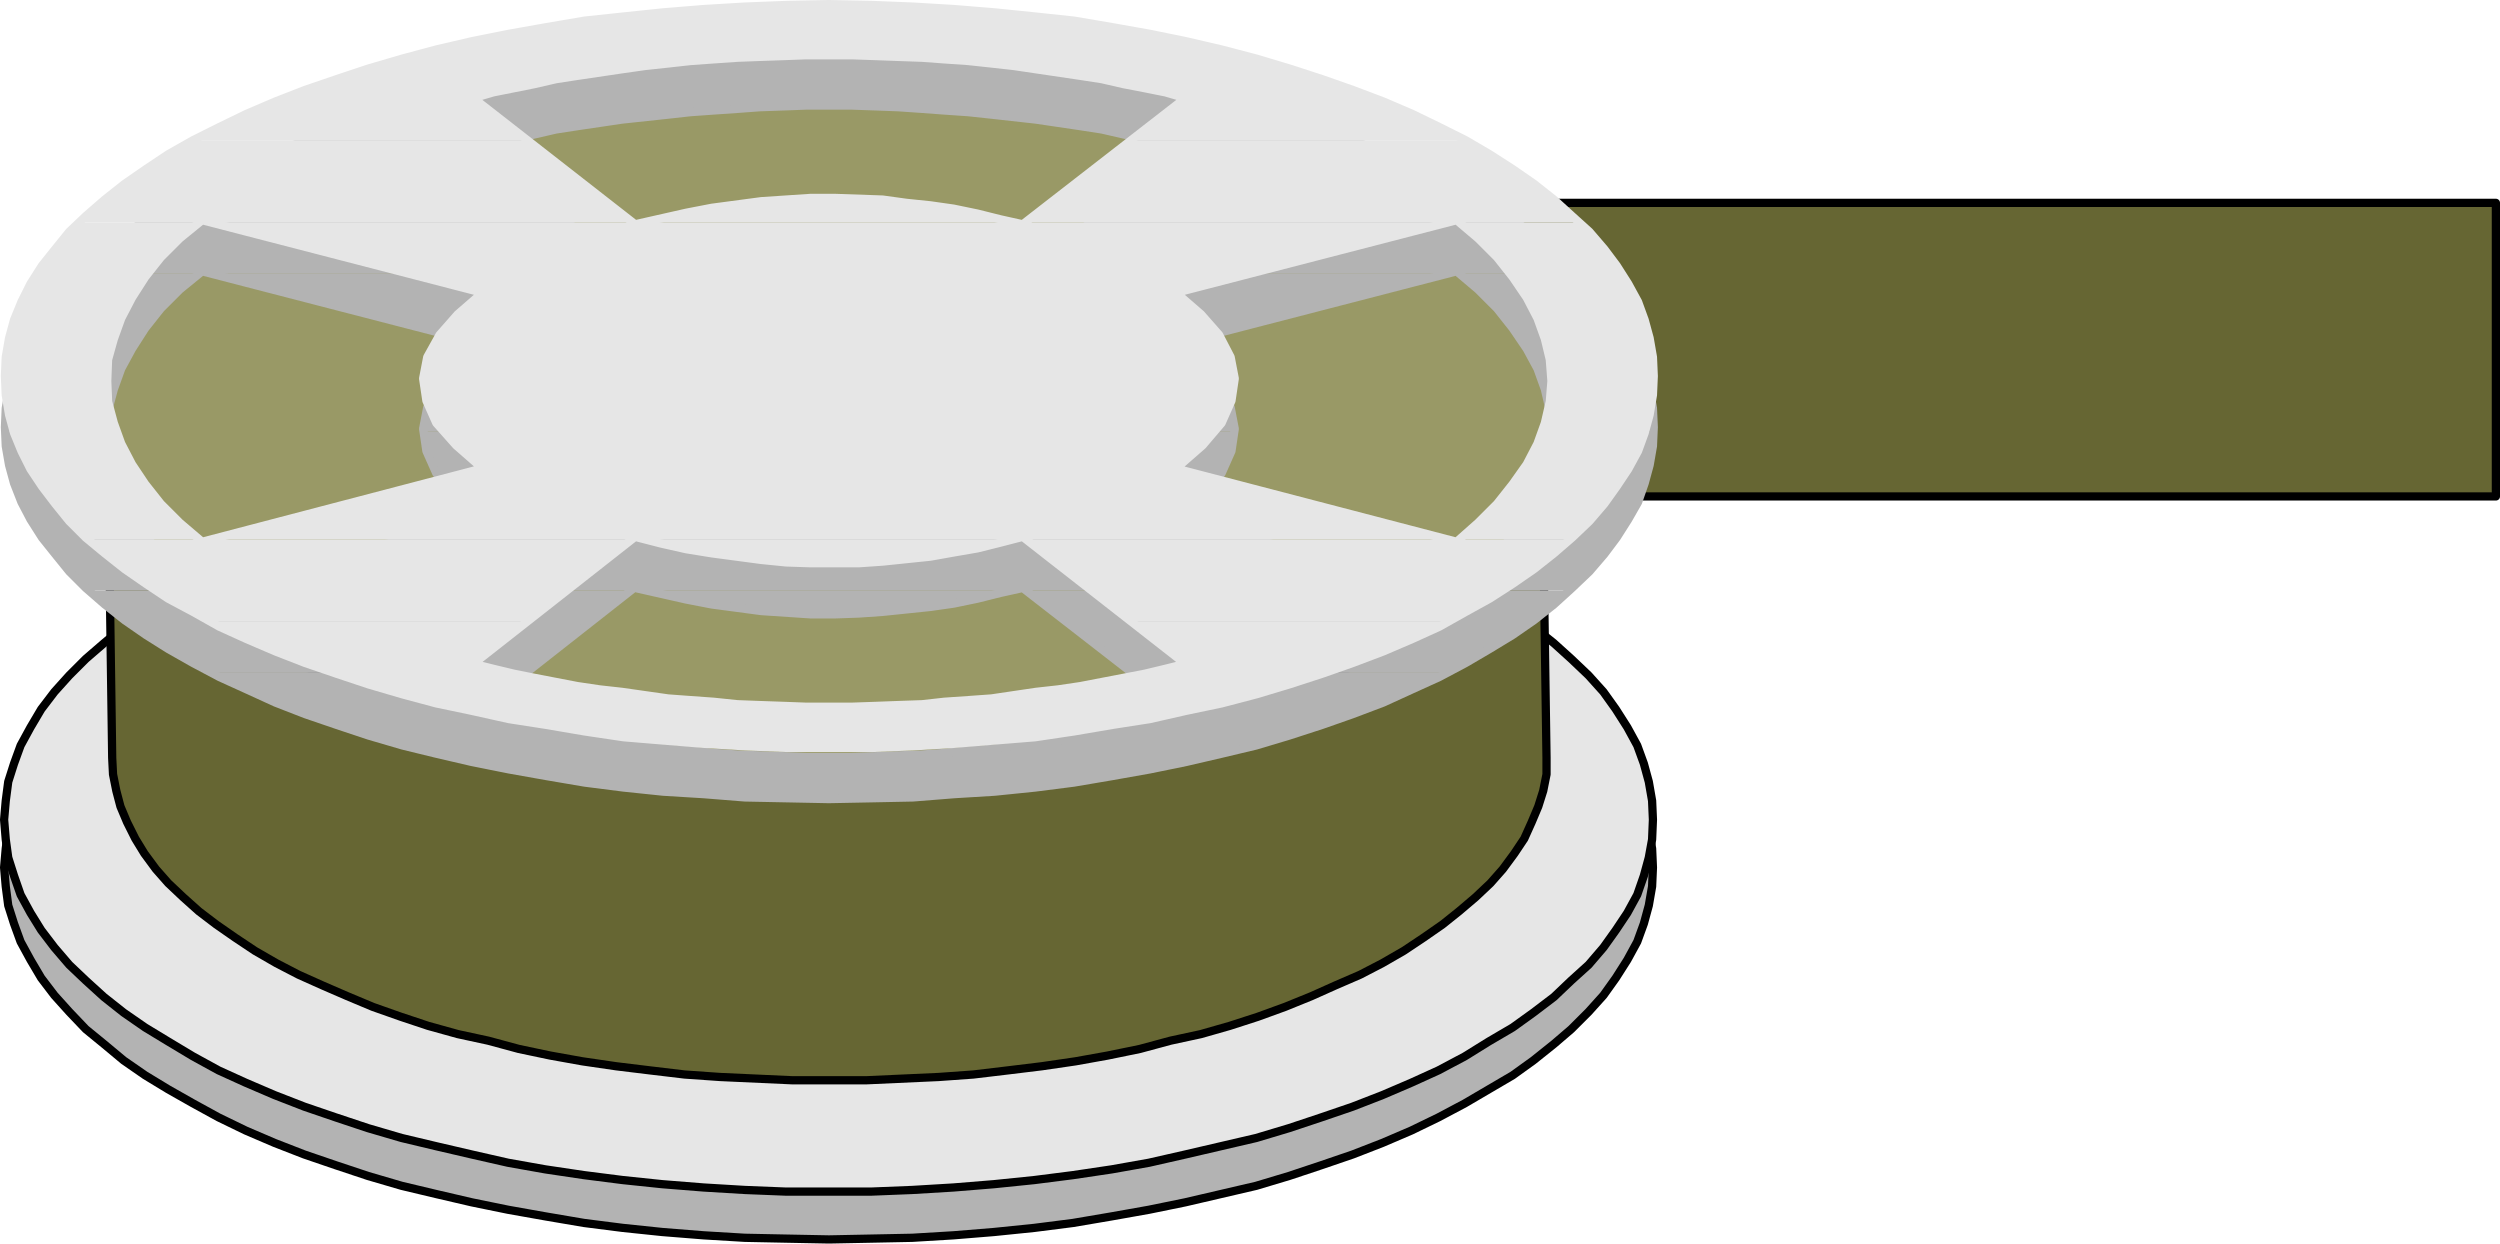 <?xml version="1.0" encoding="UTF-8" standalone="no"?>
<svg
   version="1.0"
   width="129.595mm"
   height="64.463mm"
   id="svg48"
   sodipodi:docname="Typewriter Cartridge.wmf"
   xmlns:inkscape="http://www.inkscape.org/namespaces/inkscape"
   xmlns:sodipodi="http://sodipodi.sourceforge.net/DTD/sodipodi-0.dtd"
   xmlns="http://www.w3.org/2000/svg"
   xmlns:svg="http://www.w3.org/2000/svg">
  <sodipodi:namedview
     id="namedview48"
     pagecolor="#ffffff"
     bordercolor="#000000"
     borderopacity="0.25"
     inkscape:showpageshadow="2"
     inkscape:pageopacity="0.0"
     inkscape:pagecheckerboard="0"
     inkscape:deskcolor="#d1d1d1"
     inkscape:document-units="mm" />
  <defs
     id="defs1">
    <pattern
       id="WMFhbasepattern"
       patternUnits="userSpaceOnUse"
       width="6"
       height="6"
       x="0"
       y="0" />
  </defs>
  <path
     style="fill:#666633;fill-opacity:1;fill-rule:evenodd;stroke:none"
     d="M 260.014,97.262 H 489.001 V 39.745 H 260.176 v 57.517 0 z"
     id="path1" />
  <path
     style="fill:none;stroke:#000000;stroke-width:1.616px;stroke-linecap:round;stroke-linejoin:round;stroke-miterlimit:4;stroke-dasharray:none;stroke-opacity:1"
     d="M 260.014,97.262 H 489.001 V 39.745 H 260.176 v 57.517 0"
     id="path2" />
  <path
     style="fill:#b3b3b3;fill-opacity:1;fill-rule:evenodd;stroke:none"
     d="m 162.246,97.101 8.403,0.162 8.08,0.162 8.08,0.485 7.918,0.646 7.918,0.808 7.595,0.969 7.595,1.293 7.272,1.131 7.11,1.616 6.949,1.616 6.949,1.616 6.464,1.939 6.302,2.1 6.141,2.1 5.818,2.262 5.656,2.423 5.333,2.423 5.171,2.908 4.686,2.747 4.686,2.747 4.04,2.908 4.04,3.07 3.394,3.231 3.394,3.07 2.909,3.554 2.424,3.231 2.262,3.393 1.939,3.554 1.293,3.554 0.97,3.716 0.646,3.716 0.162,3.716 -0.162,3.716 -0.646,3.716 -0.97,3.554 -1.293,3.554 -1.939,3.554 -2.262,3.554 -2.424,3.393 -2.909,3.231 -3.394,3.393 -3.394,2.908 -4.04,3.231 -4.04,2.908 -4.686,2.747 -4.686,2.747 -5.171,2.747 -5.333,2.585 -5.656,2.423 -5.818,2.262 -6.141,2.1 -6.302,2.1 -6.464,1.939 -6.949,1.616 -6.949,1.616 -7.11,1.454 -7.272,1.293 -7.595,1.293 -7.595,0.969 -7.918,0.808 -7.918,0.646 -8.08,0.485 -8.08,0.162 -8.242,0.162 -8.403,-0.162 -8.08,-0.162 -8.08,-0.485 -8.08,-0.646 -7.757,-0.808 -7.595,-0.969 -7.595,-1.293 -7.272,-1.293 -7.11,-1.454 -6.949,-1.616 -6.787,-1.616 -6.626,-1.939 -6.302,-2.1 -6.141,-2.1 -5.818,-2.262 -5.656,-2.423 -5.333,-2.585 -5.01,-2.747 -4.848,-2.747 -4.525,-2.747 -4.202,-2.908 -3.878,-3.231 -3.555,-2.908 -3.232,-3.393 -2.909,-3.231 -2.586,-3.393 -2.101,-3.554 -1.939,-3.554 -1.293,-3.554 -1.131,-3.554 -0.485,-3.716 -0.323,-3.716 0.323,-3.716 0.485,-3.716 1.131,-3.716 1.293,-3.554 1.939,-3.554 2.101,-3.393 2.586,-3.231 2.909,-3.554 3.232,-3.07 3.555,-3.231 3.878,-3.07 4.202,-2.908 4.525,-2.747 4.848,-2.747 5.01,-2.908 5.333,-2.423 5.656,-2.423 5.818,-2.262 6.141,-2.1 6.302,-2.1 6.626,-1.939 6.787,-1.616 6.949,-1.616 7.11,-1.616 7.272,-1.131 7.595,-1.293 7.595,-0.969 7.757,-0.808 8.08,-0.646 8.08,-0.485 8.08,-0.162 8.403,-0.162 v 0 z"
     id="path3" />
  <path
     style="fill:none;stroke:#000000;stroke-width:1.616px;stroke-linecap:round;stroke-linejoin:round;stroke-miterlimit:4;stroke-dasharray:none;stroke-opacity:1"
     d="m 162.246,97.101 8.403,0.162 8.08,0.162 8.08,0.485 7.918,0.646 7.918,0.808 7.595,0.969 7.595,1.293 7.272,1.131 7.11,1.616 6.949,1.616 6.949,1.616 6.464,1.939 6.302,2.1 6.141,2.1 5.818,2.262 5.656,2.423 5.333,2.423 5.171,2.908 4.686,2.747 4.686,2.747 4.04,2.908 4.04,3.07 3.394,3.231 3.394,3.07 2.909,3.554 2.424,3.231 2.262,3.393 1.939,3.554 1.293,3.554 0.97,3.716 0.646,3.716 0.162,3.716 -0.162,3.716 -0.646,3.716 -0.97,3.554 -1.293,3.554 -1.939,3.554 -2.262,3.554 -2.424,3.393 -2.909,3.231 -3.394,3.393 -3.394,2.908 -4.04,3.231 -4.04,2.908 -4.686,2.747 -4.686,2.747 -5.171,2.747 -5.333,2.585 -5.656,2.423 -5.818,2.262 -6.141,2.1 -6.302,2.1 -6.464,1.939 -6.949,1.616 -6.949,1.616 -7.11,1.454 -7.272,1.293 -7.595,1.293 -7.595,0.969 -7.918,0.808 -7.918,0.646 -8.08,0.485 -8.08,0.162 -8.242,0.162 -8.403,-0.162 -8.08,-0.162 -8.08,-0.485 -8.08,-0.646 -7.757,-0.808 -7.595,-0.969 -7.595,-1.293 -7.272,-1.293 -7.11,-1.454 -6.949,-1.616 -6.787,-1.616 -6.626,-1.939 -6.302,-2.1 -6.141,-2.1 -5.818,-2.262 -5.656,-2.423 -5.333,-2.585 -5.01,-2.747 -4.848,-2.747 -4.525,-2.747 -4.202,-2.908 -3.878,-3.231 -3.555,-2.908 -3.232,-3.393 -2.909,-3.231 -2.586,-3.393 -2.101,-3.554 -1.939,-3.554 -1.293,-3.554 -1.131,-3.554 -0.485,-3.716 -0.323,-3.716 0.323,-3.716 0.485,-3.716 1.131,-3.716 1.293,-3.554 1.939,-3.554 2.101,-3.393 2.586,-3.231 2.909,-3.554 3.232,-3.07 3.555,-3.231 3.878,-3.07 4.202,-2.908 4.525,-2.747 4.848,-2.747 5.01,-2.908 5.333,-2.423 5.656,-2.423 5.818,-2.262 6.141,-2.1 6.302,-2.1 6.626,-1.939 6.787,-1.616 6.949,-1.616 7.11,-1.616 7.272,-1.131 7.595,-1.293 7.595,-0.969 7.757,-0.808 8.08,-0.646 8.08,-0.485 8.08,-0.162 8.403,-0.162 v 0"
     id="path4" />
  <path
     style="fill:#e6e6e6;fill-opacity:1;fill-rule:evenodd;stroke:none"
     d="m 162.246,87.73 8.403,0.162 8.08,0.162 8.08,0.485 7.918,0.646 7.918,0.808 7.595,0.969 7.595,1.293 7.272,1.293 7.11,1.454 6.949,1.616 6.949,1.777 6.464,1.939 6.302,1.939 6.141,2.1 5.818,2.262 5.656,2.423 5.333,2.585 5.171,2.747 4.686,2.747 4.686,2.747 4.04,2.908 4.04,3.231 3.394,3.07 3.394,3.231 2.909,3.231 2.424,3.393 2.262,3.554 1.939,3.554 1.293,3.554 0.97,3.554 0.646,3.716 0.162,3.716 -0.162,3.878 -0.646,3.554 -0.97,3.554 -1.293,3.716 -1.939,3.554 -2.262,3.393 -2.424,3.393 -2.909,3.393 -3.394,3.07 -3.394,3.231 -4.04,3.07 -4.04,2.908 -4.686,2.747 -4.686,2.908 -5.171,2.747 -5.333,2.423 -5.656,2.423 -5.818,2.262 -6.141,2.1 -6.302,2.1 -6.464,1.939 -6.949,1.616 -6.949,1.616 -7.11,1.616 -7.272,1.293 -7.595,1.131 -7.595,0.969 -7.918,0.808 -7.918,0.646 -8.08,0.485 -8.08,0.323 h -8.242 -8.403 l -8.08,-0.323 -8.08,-0.485 -8.08,-0.646 -7.757,-0.808 -7.595,-0.969 -7.595,-1.131 -7.272,-1.293 -7.11,-1.616 -6.949,-1.616 -6.787,-1.616 -6.626,-1.939 -6.302,-2.1 -6.141,-2.1 -5.818,-2.262 -5.656,-2.423 -5.333,-2.423 -5.01,-2.747 -4.848,-2.908 -4.525,-2.747 -4.202,-2.908 -3.878,-3.07 -3.555,-3.231 -3.232,-3.07 -2.909,-3.393 -2.586,-3.393 -2.101,-3.393 -1.939,-3.554 -1.293,-3.716 -1.131,-3.554 -0.485,-3.554 -0.323,-3.878 0.323,-3.716 0.485,-3.716 1.131,-3.554 1.293,-3.554 1.939,-3.554 2.101,-3.554 2.586,-3.393 2.909,-3.231 3.232,-3.231 3.555,-3.07 3.878,-3.231 4.202,-2.908 4.525,-2.747 4.848,-2.747 5.01,-2.747 5.333,-2.585 5.656,-2.423 5.818,-2.262 6.141,-2.1 6.302,-1.939 6.626,-1.939 6.787,-1.777 6.949,-1.616 7.11,-1.454 7.272,-1.293 7.595,-1.293 7.595,-0.969 7.757,-0.808 8.08,-0.646 8.08,-0.485 8.08,-0.162 8.403,-0.162 v 0 z"
     id="path5" />
  <path
     style="fill:none;stroke:#000000;stroke-width:1.616px;stroke-linecap:round;stroke-linejoin:round;stroke-miterlimit:4;stroke-dasharray:none;stroke-opacity:1"
     d="m 162.246,87.73 8.403,0.162 8.08,0.162 8.08,0.485 7.918,0.646 7.918,0.808 7.595,0.969 7.595,1.293 7.272,1.293 7.11,1.454 6.949,1.616 6.949,1.777 6.464,1.939 6.302,1.939 6.141,2.1 5.818,2.262 5.656,2.423 5.333,2.585 5.171,2.747 4.686,2.747 4.686,2.747 4.04,2.908 4.04,3.231 3.394,3.07 3.394,3.231 2.909,3.231 2.424,3.393 2.262,3.554 1.939,3.554 1.293,3.554 0.97,3.554 0.646,3.716 0.162,3.716 -0.162,3.878 -0.646,3.554 -0.97,3.554 -1.293,3.716 -1.939,3.554 -2.262,3.393 -2.424,3.393 -2.909,3.393 -3.394,3.07 -3.394,3.231 -4.04,3.07 -4.04,2.908 -4.686,2.747 -4.686,2.908 -5.171,2.747 -5.333,2.423 -5.656,2.423 -5.818,2.262 -6.141,2.1 -6.302,2.1 -6.464,1.939 -6.949,1.616 -6.949,1.616 -7.11,1.616 -7.272,1.293 -7.595,1.131 -7.595,0.969 -7.918,0.808 -7.918,0.646 -8.08,0.485 -8.08,0.323 h -8.242 -8.403 l -8.08,-0.323 -8.08,-0.485 -8.08,-0.646 -7.757,-0.808 -7.595,-0.969 -7.595,-1.131 -7.272,-1.293 -7.11,-1.616 -6.949,-1.616 -6.787,-1.616 -6.626,-1.939 -6.302,-2.1 -6.141,-2.1 -5.818,-2.262 -5.656,-2.423 -5.333,-2.423 -5.01,-2.747 -4.848,-2.908 -4.525,-2.747 -4.202,-2.908 -3.878,-3.07 -3.555,-3.231 -3.232,-3.07 -2.909,-3.393 -2.586,-3.393 -2.101,-3.393 -1.939,-3.554 -1.293,-3.716 -1.131,-3.554 -0.485,-3.554 -0.323,-3.878 0.323,-3.716 0.485,-3.716 1.131,-3.554 1.293,-3.554 1.939,-3.554 2.101,-3.554 2.586,-3.393 2.909,-3.231 3.232,-3.231 3.555,-3.07 3.878,-3.231 4.202,-2.908 4.525,-2.747 4.848,-2.747 5.01,-2.747 5.333,-2.585 5.656,-2.423 5.818,-2.262 6.141,-2.1 6.302,-1.939 6.626,-1.939 6.787,-1.777 6.949,-1.616 7.11,-1.454 7.272,-1.293 7.595,-1.293 7.595,-0.969 7.757,-0.808 8.08,-0.646 8.08,-0.485 8.08,-0.162 8.403,-0.162 v 0"
     id="path6" />
  <path
     style="fill:#666633;fill-opacity:1;fill-rule:evenodd;stroke:none"
     d="m 302.353,104.048 0.646,44.43 v 3.231 l -0.646,3.231 -0.97,3.07 -1.293,3.07 -1.454,3.231 -1.939,2.908 -2.262,3.07 -2.424,2.747 -2.909,2.747 -3.232,2.747 -3.232,2.585 -3.717,2.585 -3.878,2.585 -4.202,2.423 -4.363,2.262 -4.848,2.1 -4.686,2.1 -5.171,2.1 -5.333,1.939 -5.494,1.777 -5.656,1.616 -5.979,1.293 -5.979,1.616 -6.302,1.293 -6.302,1.131 -6.626,0.969 -6.626,0.808 -6.787,0.808 -6.787,0.485 -7.11,0.323 -7.11,0.323 h -7.272 -7.11 l -7.11,-0.323 -7.11,-0.323 -6.949,-0.485 -6.787,-0.808 -6.626,-0.808 -6.626,-0.969 -6.302,-1.131 -6.141,-1.293 -5.979,-1.616 -5.979,-1.293 -5.818,-1.616 -5.333,-1.777 -5.494,-1.939 -5.01,-2.1 -4.848,-2.1 -4.686,-2.1 -4.363,-2.262 -4.202,-2.423 -3.878,-2.585 -3.717,-2.585 -3.394,-2.585 -3.07,-2.747 -2.909,-2.747 -2.424,-2.747 -2.262,-3.07 -1.778,-2.908 -1.616,-3.231 -1.293,-3.07 -0.808,-3.07 -0.646,-3.231 -0.162,-3.231 -0.646,-46.208 7.757,4.524 7.595,4.201 7.918,4.039 7.757,3.716 8.08,3.554 8.08,3.231 8.08,2.908 8.08,2.747 8.242,2.423 8.242,2.1 8.403,1.939 8.403,1.616 8.403,1.293 8.726,0.969 8.565,0.808 8.726,0.485 h 8.888 l 8.726,-0.162 9.05,-0.646 8.888,-0.808 9.05,-1.293 9.211,-1.454 9.211,-1.777 9.373,-2.1 9.534,-2.585 9.373,-2.908 9.534,-3.231 9.696,-3.554 9.696,-4.039 9.858,-4.362 10.019,-4.847 10.019,-5.009 v 0 z"
     id="path7" />
  <path
     style="fill:none;stroke:#000000;stroke-width:1.616px;stroke-linecap:round;stroke-linejoin:round;stroke-miterlimit:4;stroke-dasharray:none;stroke-opacity:1"
     d="m 302.353,104.048 0.646,44.43 v 3.231 l -0.646,3.231 -0.97,3.07 -1.293,3.07 -1.454,3.231 -1.939,2.908 -2.262,3.07 -2.424,2.747 -2.909,2.747 -3.232,2.747 -3.232,2.585 -3.717,2.585 -3.878,2.585 -4.202,2.423 -4.363,2.262 -4.848,2.1 -4.686,2.1 -5.171,2.1 -5.333,1.939 -5.494,1.777 -5.656,1.616 -5.979,1.293 -5.979,1.616 -6.302,1.293 -6.302,1.131 -6.626,0.969 -6.626,0.808 -6.787,0.808 -6.787,0.485 -7.11,0.323 -7.11,0.323 h -7.272 -7.11 l -7.11,-0.323 -7.11,-0.323 -6.949,-0.485 -6.787,-0.808 -6.626,-0.808 -6.626,-0.969 -6.302,-1.131 -6.141,-1.293 -5.979,-1.616 -5.979,-1.293 -5.818,-1.616 -5.333,-1.777 -5.494,-1.939 -5.01,-2.1 -4.848,-2.1 -4.686,-2.1 -4.363,-2.262 -4.202,-2.423 -3.878,-2.585 -3.717,-2.585 -3.394,-2.585 -3.07,-2.747 -2.909,-2.747 -2.424,-2.747 -2.262,-3.07 -1.778,-2.908 -1.616,-3.231 -1.293,-3.07 -0.808,-3.07 -0.646,-3.231 -0.162,-3.231 -0.646,-46.208 7.757,4.524 7.595,4.201 7.918,4.039 7.757,3.716 8.08,3.554 8.08,3.231 8.08,2.908 8.08,2.747 8.242,2.423 8.242,2.1 8.403,1.939 8.403,1.616 8.403,1.293 8.726,0.969 8.565,0.808 8.726,0.485 h 8.888 l 8.726,-0.162 9.05,-0.646 8.888,-0.808 9.05,-1.293 9.211,-1.454 9.211,-1.777 9.373,-2.1 9.534,-2.585 9.373,-2.908 9.534,-3.231 9.696,-3.554 9.696,-4.039 9.858,-4.362 10.019,-4.847 10.019,-5.009 v 0"
     id="path8" />
  <path
     style="fill:#999966;fill-opacity:1;fill-rule:evenodd;stroke:none"
     d="m 162.246,14.703 7.757,0.162 7.434,0.323 7.595,0.323 7.272,0.646 7.272,0.808 6.949,0.808 6.949,1.131 6.787,1.131 6.626,1.293 6.464,1.616 6.302,1.454 5.979,1.939 5.818,1.777 5.656,1.939 5.333,2.1 5.333,2.262 4.848,2.423 4.686,2.423 4.363,2.585 4.202,2.585 4.04,2.747 3.555,2.908 3.232,2.747 2.909,2.908 2.909,3.07 2.262,3.231 1.939,3.07 1.778,3.393 1.293,3.231 0.97,3.393 0.485,3.393 0.323,3.393 -0.323,3.554 -0.485,3.231 -0.97,3.393 -1.293,3.393 -1.778,3.231 -1.939,3.07 -2.262,3.231 -2.909,3.07 -2.909,2.908 -3.232,2.908 -3.555,2.908 -4.04,2.585 -4.202,2.747 -4.363,2.423 -4.686,2.423 -4.848,2.423 -5.333,2.262 -5.333,2.1 -5.656,1.939 -5.818,1.939 -5.979,1.616 -6.302,1.616 -6.464,1.616 -6.626,1.293 -6.787,1.293 -6.949,0.969 -6.949,0.969 -7.272,0.646 -7.272,0.646 -7.595,0.323 -7.434,0.323 -7.595,0.162 -7.757,-0.162 -7.595,-0.323 -7.434,-0.323 -7.272,-0.646 -7.272,-0.646 -7.11,-0.969 -6.787,-0.969 -6.949,-1.293 -6.464,-1.293 -6.464,-1.616 -6.141,-1.616 -6.141,-1.616 -5.818,-1.939 -5.656,-1.939 -5.494,-2.1 -5.01,-2.262 -5.01,-2.423 -4.686,-2.423 -4.525,-2.423 -4.04,-2.747 -3.878,-2.585 -3.717,-2.908 -3.232,-2.908 -3.07,-2.908 -2.586,-3.07 -2.424,-3.231 -1.939,-3.07 -1.616,-3.231 -1.293,-3.393 -0.97,-3.393 -0.485,-3.231 -0.323,-3.554 0.323,-3.393 0.485,-3.393 0.97,-3.393 1.293,-3.231 1.616,-3.393 1.939,-3.07 2.424,-3.231 2.586,-3.07 3.07,-2.908 3.232,-2.747 3.717,-2.908 3.878,-2.747 4.04,-2.585 4.525,-2.585 4.686,-2.423 5.01,-2.423 5.01,-2.262 5.494,-2.1 5.656,-1.939 5.818,-1.777 6.141,-1.939 6.141,-1.454 6.464,-1.616 6.464,-1.293 6.949,-1.131 6.787,-1.131 7.11,-0.808 7.272,-0.808 7.272,-0.646 7.434,-0.323 7.595,-0.323 h 7.757 v 0 z"
     id="path9" />
  <path
     style="fill:none;stroke:#000000;stroke-width:1.616px;stroke-linecap:round;stroke-linejoin:round;stroke-miterlimit:4;stroke-dasharray:none;stroke-opacity:1"
     d="m 162.246,14.703 7.757,0.162 7.434,0.323 7.595,0.323 7.272,0.646 7.272,0.808 6.949,0.808 6.949,1.131 6.787,1.131 6.626,1.293 6.464,1.616 6.302,1.454 5.979,1.939 5.818,1.777 5.656,1.939 5.333,2.1 5.333,2.262 4.848,2.423 4.686,2.423 4.363,2.585 4.202,2.585 4.04,2.747 3.555,2.908 3.232,2.747 2.909,2.908 2.909,3.07 2.262,3.231 1.939,3.07 1.778,3.393 1.293,3.231 0.97,3.393 0.485,3.393 0.323,3.393 -0.323,3.554 -0.485,3.231 -0.97,3.393 -1.293,3.393 -1.778,3.231 -1.939,3.07 -2.262,3.231 -2.909,3.07 -2.909,2.908 -3.232,2.908 -3.555,2.908 -4.04,2.585 -4.202,2.747 -4.363,2.423 -4.686,2.423 -4.848,2.423 -5.333,2.262 -5.333,2.1 -5.656,1.939 -5.818,1.939 -5.979,1.616 -6.302,1.616 -6.464,1.616 -6.626,1.293 -6.787,1.293 -6.949,0.969 -6.949,0.969 -7.272,0.646 -7.272,0.646 -7.595,0.323 -7.434,0.323 -7.595,0.162 -7.757,-0.162 -7.595,-0.323 -7.434,-0.323 -7.272,-0.646 -7.272,-0.646 -7.11,-0.969 -6.787,-0.969 -6.949,-1.293 -6.464,-1.293 -6.464,-1.616 -6.141,-1.616 -6.141,-1.616 -5.818,-1.939 -5.656,-1.939 -5.494,-2.1 -5.01,-2.262 -5.01,-2.423 -4.686,-2.423 -4.525,-2.423 -4.04,-2.747 -3.878,-2.585 -3.717,-2.908 -3.232,-2.908 -3.07,-2.908 -2.586,-3.07 -2.424,-3.231 -1.939,-3.07 -1.616,-3.231 -1.293,-3.393 -0.97,-3.393 -0.485,-3.231 -0.323,-3.554 0.323,-3.393 0.485,-3.393 0.97,-3.393 1.293,-3.231 1.616,-3.393 1.939,-3.07 2.424,-3.231 2.586,-3.07 3.07,-2.908 3.232,-2.747 3.717,-2.908 3.878,-2.747 4.04,-2.585 4.525,-2.585 4.686,-2.423 5.01,-2.423 5.01,-2.262 5.494,-2.1 5.656,-1.939 5.818,-1.777 6.141,-1.939 6.141,-1.454 6.464,-1.616 6.464,-1.293 6.949,-1.131 6.787,-1.131 7.11,-0.808 7.272,-0.808 7.272,-0.646 7.434,-0.323 7.595,-0.323 h 7.757 v 0"
     id="path10" />
  <path
     style="fill:#b3b3b3;fill-opacity:1;fill-rule:evenodd;stroke:none"
     d="m 37.814,37.483 5.171,-2.747 5.333,-2.585 5.656,-2.262 5.818,-2.423 6.141,-2.1 6.302,-1.939 6.626,-2.1 6.626,-1.616 6.949,-1.616 7.272,-1.454 7.272,-1.293 7.595,-1.293 7.595,-0.969 7.757,-0.808 7.918,-0.646 8.08,-0.485 8.242,-0.162 8.242,-0.162 8.403,0.162 8.08,0.162 8.08,0.485 7.918,0.646 7.918,0.808 7.595,0.969 7.595,1.293 7.272,1.293 7.11,1.454 6.949,1.616 6.787,1.616 6.464,2.1 6.464,1.939 5.979,2.1 5.979,2.423 5.656,2.262 5.333,2.585 5.171,2.747 h -65.448 l 10.504,-8.401 -3.878,-0.969 -4.04,-0.808 -4.202,-0.969 -4.202,-0.969 -4.202,-0.646 -4.363,-0.646 -4.363,-0.646 -4.363,-0.485 -4.363,-0.485 -4.525,-0.485 -4.686,-0.323 -4.363,-0.323 -4.686,-0.323 -4.363,-0.162 -4.686,-0.162 h -4.525 -4.525 l -4.363,0.162 -4.686,0.162 -4.363,0.323 -4.686,0.323 -4.525,0.323 -4.363,0.485 -4.525,0.485 -4.525,0.485 -4.363,0.646 -4.363,0.646 -4.202,0.646 -4.202,0.969 -4.04,0.969 -4.04,0.808 -3.878,0.969 10.504,8.401 z"
     id="path11" />
  <path
     style="fill:#b3b3b3;fill-opacity:1;fill-rule:evenodd;stroke:none"
     d="m 15.514,53.64 1.293,-1.454 3.717,-3.231 3.878,-2.908 4.202,-3.07 4.363,-2.747 4.848,-2.747 H 103.262 L 123.947,53.64 H 41.37 L 39.592,53.155 38.946,53.64 H 15.514 Z"
     id="path12" />
  <path
     style="fill:#b3b3b3;fill-opacity:1;fill-rule:evenodd;stroke:none"
     d="m 125.886,53.64 3.555,-0.969 5.01,-1.131 5.01,-0.808 4.848,-0.646 4.848,-0.646 4.848,-0.485 4.848,-0.162 h 4.686 l 4.686,0.162 4.686,0.162 4.686,0.485 4.686,0.485 4.525,0.808 4.686,0.808 4.525,1.131 2.909,0.808 z"
     id="path13" />
  <path
     style="fill:#b3b3b3;fill-opacity:1;fill-rule:evenodd;stroke:none"
     d="m 201.03,53.64 20.685,-16.157 h 65.448 l 4.686,2.747 4.525,2.747 4.202,3.07 3.878,2.908 3.555,3.231 1.454,1.454 h -23.594 l -0.485,-0.485 -1.939,0.485 h -82.416 z"
     id="path14" />
  <path
     style="fill:#b3b3b3;fill-opacity:1;fill-rule:evenodd;stroke:none"
     d="M 0.97,84.499 V 83.691 L 1.131,79.975 1.778,76.259 2.747,72.543 4.202,68.989 l 1.778,-3.554 2.262,-3.393 2.586,-3.393 2.747,-3.231 1.939,-1.777 h 23.432 l -3.717,3.07 -3.717,3.716 -3.07,3.878 -2.586,4.039 -2.101,3.878 -1.454,4.039 -1.131,4.201 -0.162,4.039 H 0.97 Z"
     id="path15" />
  <path
     style="fill:#b3b3b3;fill-opacity:1;fill-rule:evenodd;stroke:none"
     d="m 83.062,84.499 -0.162,-0.485 0.808,-4.201 2.424,-4.201 3.555,-4.039 4.848,-4.201 -53.166,-13.733 h 82.578 l 0.485,0.323 1.454,-0.323 h 73.043 l 1.454,0.323 0.646,-0.323 h 82.416 l -53.005,13.733 4.848,4.201 3.555,4.039 2.262,4.201 0.808,4.201 -0.162,0.485 H 83.062 Z"
     id="path16" />
  <path
     style="fill:#b3b3b3;fill-opacity:1;fill-rule:evenodd;stroke:none"
     d="m 303.808,84.499 -0.162,-4.039 -0.97,-4.201 -1.454,-4.039 -2.101,-3.878 -2.747,-4.039 -3.07,-3.878 -3.717,-3.716 -3.717,-3.07 h 23.594 l 1.939,1.777 2.909,3.231 2.424,3.393 2.262,3.393 1.939,3.554 1.293,3.554 0.97,3.716 0.646,3.716 0.162,3.716 v 0.808 h -20.038 v 0 z"
     id="path17" />
  <path
     style="fill:#b3b3b3;fill-opacity:1;fill-rule:evenodd;stroke:none"
     d="m 17.13,115.519 -0.323,-0.323 -3.232,-3.231 -2.747,-3.393 -2.586,-3.231 L 5.979,101.786 4.202,98.393 2.747,94.677 1.778,91.123 1.131,87.407 0.97,84.499 H 21.008 l 0.162,4.039 1.131,4.201 1.454,4.039 2.101,4.039 2.586,4.039 3.07,3.716 3.717,3.878 3.717,3.231 H 17.291 v 0 z"
     id="path18" />
  <path
     style="fill:#b3b3b3;fill-opacity:1;fill-rule:evenodd;stroke:none"
     d="M 40.885,115.519 94.536,101.786 89.365,97.262 85.486,92.739 83.547,88.376 83.062,84.499 H 241.753 l -0.485,3.878 -1.939,4.362 -3.717,4.524 -5.171,4.524 53.49,13.895 h -82.901 l -0.646,-0.485 -1.939,0.485 h -72.074 l -1.939,-0.485 -0.646,0.485 H 40.885 v 0 z"
     id="path19" />
  <path
     style="fill:#b3b3b3;fill-opacity:1;fill-rule:evenodd;stroke:none"
     d="m 285.87,115.519 3.717,-3.07 3.717,-3.878 3.07,-3.716 2.747,-4.039 2.101,-4.039 1.454,-4.039 0.97,-4.201 0.323,-4.039 h 20.038 l -0.162,2.908 -0.646,3.716 -0.97,3.554 -1.293,3.716 -1.939,3.393 -2.262,3.554 -2.424,3.231 -2.909,3.393 -3.394,3.231 -0.323,0.485 h -21.816 v 0 z"
     id="path20" />
  <path
     style="fill:#b3b3b3;fill-opacity:1;fill-rule:evenodd;stroke:none"
     d="m 41.37,131.676 -3.555,-1.777 -4.848,-2.747 -4.363,-2.747 -4.202,-2.908 -3.878,-3.07 -3.232,-2.747 h 21.654 l 0.646,0.323 1.293,-0.323 h 82.901 l -20.523,16.157 H 41.37 v 0 z"
     id="path21" />
  <path
     style="fill:#b3b3b3;fill-opacity:1;fill-rule:evenodd;stroke:none"
     d="M 221.715,131.676 201.03,115.681 h 82.901 l 1.454,0.323 0.485,-0.323 h 21.816 l -3.232,2.747 -3.878,3.07 -4.202,2.908 -4.525,2.747 -4.686,2.747 -3.555,1.939 h -61.893 v 0 z"
     id="path22" />
  <path
     style="fill:#b3b3b3;fill-opacity:1;fill-rule:evenodd;stroke:none"
     d="m 126.371,115.519 3.07,0.808 5.01,1.131 5.01,0.969 4.848,0.646 4.848,0.646 4.848,0.323 4.848,0.323 h 4.686 l 4.686,-0.162 4.686,-0.323 4.686,-0.485 4.686,-0.485 4.525,-0.646 4.686,-0.969 4.525,-1.131 2.424,-0.485 h -72.074 v 0 z"
     id="path23" />
  <path
     style="fill:#b3b3b3;fill-opacity:1;fill-rule:evenodd;stroke:none"
     d="m 41.37,131.676 1.616,0.969 5.333,2.423 5.656,2.585 5.818,2.262 6.141,2.1 6.302,2.1 6.626,1.939 6.626,1.616 6.949,1.616 7.272,1.454 7.272,1.293 7.595,1.293 7.595,0.969 7.757,0.808 7.918,0.485 8.08,0.646 8.242,0.162 8.242,0.162 8.403,-0.162 8.08,-0.162 8.08,-0.646 7.918,-0.485 7.918,-0.808 7.595,-0.969 7.595,-1.293 7.272,-1.293 7.11,-1.454 6.949,-1.616 6.787,-1.616 6.464,-1.939 6.464,-2.1 5.979,-2.1 5.979,-2.262 5.656,-2.585 5.333,-2.423 1.616,-0.808 h -61.893 l 10.504,8.078 -3.878,0.969 -4.04,0.969 -4.202,0.969 -4.202,0.808 -4.202,0.808 -4.363,0.646 -4.363,0.485 -4.363,0.646 -4.363,0.485 -4.525,0.323 -4.686,0.485 -4.363,0.323 -4.686,0.162 -4.363,0.162 -4.686,0.162 h -4.525 -4.525 l -4.363,-0.162 -4.686,-0.162 -4.363,-0.162 -4.686,-0.323 -4.525,-0.485 -4.363,-0.323 -4.525,-0.485 -4.525,-0.646 -4.363,-0.485 -4.363,-0.646 -4.202,-0.808 -4.202,-0.808 -4.04,-0.969 -4.04,-0.969 -3.878,-0.969 10.504,-8.078 H 41.37 v 0 z"
     id="path24" />
  <path
     style="fill:none;stroke:#b3b3b3;stroke-width:1.616px;stroke-linecap:round;stroke-linejoin:round;stroke-miterlimit:4;stroke-dasharray:none;stroke-opacity:1"
     d="m 162.408,10.825 8.403,0.162 8.08,0.162 8.08,0.485 7.918,0.646 7.918,0.808 7.595,0.969 7.595,1.293 7.272,1.293 7.11,1.454 6.949,1.616 6.787,1.616 6.464,2.1 6.464,1.939 5.979,2.1 5.979,2.423 5.656,2.262 5.333,2.585 5.171,2.747 4.686,2.747 4.525,2.747 4.202,3.07 3.878,2.908 3.555,3.231 3.394,3.231 2.909,3.231 2.424,3.393 2.262,3.393 1.939,3.554 1.293,3.554 0.97,3.716 0.646,3.716 0.162,3.716 -0.162,3.716 -0.646,3.716 -0.97,3.554 -1.293,3.716 -1.939,3.393 -2.262,3.554 -2.424,3.231 -2.909,3.393 -3.394,3.231 -3.555,3.231 -3.878,3.07 -4.202,2.908 -4.525,2.747 -4.686,2.747 -5.171,2.747 -5.333,2.423 -5.656,2.585 -5.979,2.262 -5.979,2.1 -6.464,2.1 -6.464,1.939 -6.787,1.616 -6.949,1.616 -7.11,1.454 -7.272,1.293 -7.595,1.293 -7.595,0.969 -7.918,0.808 -7.918,0.485 -8.08,0.646 -8.08,0.162 -8.403,0.162 -8.242,-0.162 -8.242,-0.162 -8.08,-0.646 -7.918,-0.485 -7.757,-0.808 -7.595,-0.969 -7.595,-1.293 -7.272,-1.293 -7.272,-1.454 -6.949,-1.616 -6.626,-1.616 -6.626,-1.939 -6.302,-2.1 -6.141,-2.1 -5.818,-2.262 -5.656,-2.585 -5.333,-2.423 -5.171,-2.747 -4.848,-2.747 -4.363,-2.747 -4.202,-2.908 -3.878,-3.07 -3.717,-3.231 -3.232,-3.231 -2.747,-3.393 -2.586,-3.231 L 5.979,101.786 4.202,98.393 2.747,94.677 1.778,91.123 1.131,87.407 0.97,83.691 1.131,79.975 1.778,76.259 2.747,72.543 4.202,68.989 l 1.778,-3.554 2.262,-3.393 2.586,-3.393 2.747,-3.231 3.232,-3.231 3.717,-3.231 3.878,-2.908 4.202,-3.07 4.363,-2.747 4.848,-2.747 5.171,-2.747 5.333,-2.585 5.656,-2.262 5.818,-2.423 6.141,-2.1 6.302,-1.939 6.626,-2.1 6.626,-1.616 6.949,-1.616 7.272,-1.454 7.272,-1.293 7.595,-1.293 7.595,-0.969 7.757,-0.808 7.918,-0.646 8.08,-0.485 8.242,-0.162 8.242,-0.162"
     id="path25" />
  <path
     style="fill:none;stroke:#b3b3b3;stroke-width:1.616px;stroke-linecap:round;stroke-linejoin:round;stroke-miterlimit:4;stroke-dasharray:none;stroke-opacity:1"
     d="m 124.432,115.035 -31.674,24.881 3.878,0.969 4.04,0.969 4.04,0.969 4.202,0.808 4.202,0.808 4.363,0.646 4.363,0.485 4.525,0.646 4.525,0.485 4.363,0.323 4.525,0.485 4.686,0.323 4.363,0.162 4.686,0.162 4.363,0.162 h 4.525 4.525 l 4.686,-0.162 4.363,-0.162 4.686,-0.162 4.363,-0.323 4.686,-0.485 4.525,-0.323 4.363,-0.485 4.363,-0.646 4.363,-0.485 4.363,-0.646 4.202,-0.808 4.202,-0.808 4.202,-0.969 4.04,-0.969 3.878,-0.969 -31.835,-24.719 -4.363,0.969 -4.525,1.131 -4.686,0.969 -4.525,0.646 -4.686,0.485 -4.686,0.485 -4.686,0.323 -4.686,0.162 h -4.686 l -4.848,-0.323 -4.848,-0.323 -4.848,-0.646 -4.848,-0.646 -5.01,-0.969 -5.01,-1.131 -5.01,-1.131"
     id="path26" />
  <path
     style="fill:none;stroke:#b3b3b3;stroke-width:1.616px;stroke-linecap:round;stroke-linejoin:round;stroke-miterlimit:4;stroke-dasharray:none;stroke-opacity:1"
     d="m 124.432,53.963 -31.674,-24.881 3.878,-0.969 4.04,-0.808 4.04,-0.969 4.202,-0.969 4.202,-0.646 4.363,-0.646 4.363,-0.646 4.525,-0.485 4.525,-0.485 4.363,-0.485 4.525,-0.323 4.686,-0.323 4.363,-0.323 4.686,-0.162 4.363,-0.162 h 4.525 4.525 l 4.686,0.162 4.363,0.162 4.686,0.323 4.363,0.323 4.686,0.323 4.525,0.485 4.363,0.485 4.363,0.485 4.363,0.646 4.363,0.646 4.202,0.646 4.202,0.969 4.202,0.969 4.04,0.808 3.878,0.969 -31.835,24.881 -4.363,-1.131 -4.525,-1.131 -4.686,-0.808 -4.525,-0.808 -4.686,-0.485 -4.686,-0.485 -4.686,-0.162 -4.686,-0.162 h -4.686 l -4.848,0.162 -4.848,0.485 -4.848,0.646 -4.848,0.646 -5.01,0.808 -5.01,1.131 -5.01,1.293"
     id="path27" />
  <path
     style="fill:none;stroke:#b3b3b3;stroke-width:1.616px;stroke-linecap:round;stroke-linejoin:round;stroke-miterlimit:4;stroke-dasharray:none;stroke-opacity:1"
     d="m 94.536,101.625 -54.944,14.379 -4.363,-3.554 -3.717,-3.878 -3.07,-3.716 -2.586,-4.039 -2.101,-4.039 -1.454,-4.039 -1.131,-4.201 -0.162,-4.039 0.162,-4.039 1.131,-4.201 1.454,-4.039 2.101,-3.878 2.586,-4.039 3.07,-3.878 3.717,-3.716 4.363,-3.554 54.944,14.218 -4.848,4.201 -3.555,4.039 -2.424,4.201 -0.808,4.201 0.646,4.362 1.939,4.362 3.878,4.524 5.171,4.524"
     id="path28" />
  <path
     style="fill:none;stroke:#b3b3b3;stroke-width:1.616px;stroke-linecap:round;stroke-linejoin:round;stroke-miterlimit:4;stroke-dasharray:none;stroke-opacity:1"
     d="m 230.28,101.625 55.106,14.379 4.202,-3.554 3.717,-3.878 3.07,-3.716 2.747,-4.039 2.101,-4.039 1.454,-4.039 0.97,-4.201 0.323,-4.039 -0.323,-4.039 -0.97,-4.201 -1.454,-4.039 -2.101,-3.878 -2.747,-4.039 -3.07,-3.878 -3.717,-3.716 -4.202,-3.554 -54.944,14.218 4.848,4.201 3.555,4.039 2.262,4.201 0.808,4.201 -0.646,4.362 -1.939,4.362 -3.717,4.524 -5.171,4.524"
     id="path29" />
  <path
     style="fill:#e6e6e6;fill-opacity:1;fill-rule:evenodd;stroke:none"
     d="m 37.814,27.466 5.171,-2.585 5.333,-2.585 5.656,-2.423 5.818,-2.262 6.141,-2.1 6.302,-2.1 6.626,-1.939 6.626,-1.777 6.949,-1.616 7.272,-1.454 7.272,-1.293 7.595,-1.293 7.595,-0.808 7.757,-0.808 7.918,-0.646 8.08,-0.485 8.242,-0.323 8.242,-0.162 8.403,0.162 8.08,0.323 8.08,0.485 7.918,0.646 7.918,0.808 7.595,0.808 7.595,1.293 7.272,1.293 7.11,1.454 6.949,1.616 6.787,1.777 6.464,1.939 6.464,2.1 5.979,2.1 5.979,2.262 5.656,2.423 5.333,2.585 5.171,2.585 h -65.448 l 10.504,-8.24 -3.878,-1.131 -4.04,-0.808 -4.202,-0.808 -4.202,-0.969 -4.202,-0.646 -4.363,-0.646 -4.363,-0.646 -4.363,-0.646 -4.363,-0.485 -4.525,-0.485 -4.686,-0.323 -4.363,-0.323 -4.686,-0.162 -4.363,-0.162 -4.686,-0.162 h -4.525 -4.525 l -4.363,0.162 -4.686,0.162 -4.363,0.162 -4.686,0.323 -4.525,0.323 -4.363,0.485 -4.525,0.485 -4.525,0.646 -4.363,0.646 -4.363,0.646 -4.202,0.646 -4.202,0.969 -4.04,0.808 -4.04,0.808 -3.878,1.131 10.504,8.24 H 37.814 Z"
     id="path30" />
  <path
     style="fill:#e6e6e6;fill-opacity:1;fill-rule:evenodd;stroke:none"
     d="m 15.514,43.623 1.293,-1.293 3.717,-3.231 3.878,-3.07 4.202,-2.908 4.363,-2.908 4.848,-2.747 h 65.448 l 20.685,16.157 H 41.37 l -1.778,-0.485 -0.646,0.485 H 15.514 Z"
     id="path31" />
  <path
     style="fill:#e6e6e6;fill-opacity:1;fill-rule:evenodd;stroke:none"
     d="m 125.886,43.623 3.555,-0.808 5.01,-1.131 5.01,-0.969 4.848,-0.646 4.848,-0.646 4.848,-0.323 4.848,-0.323 h 4.686 l 4.686,0.162 4.686,0.162 4.686,0.646 4.686,0.485 4.525,0.646 4.686,0.969 4.525,1.131 2.909,0.646 h -73.043 z"
     id="path32" />
  <path
     style="fill:#e6e6e6;fill-opacity:1;fill-rule:evenodd;stroke:none"
     d="m 201.03,43.623 20.685,-16.157 h 65.448 l 4.686,2.747 4.525,2.908 4.202,2.908 3.878,3.07 3.555,3.231 1.454,1.293 h -23.594 l -0.485,-0.485 -1.939,0.485 h -82.416 z"
     id="path33" />
  <path
     style="fill:#e6e6e6;fill-opacity:1;fill-rule:evenodd;stroke:none"
     d="M 0.97,74.643 V 73.674 L 1.131,69.958 1.778,66.242 2.747,62.687 4.202,59.133 l 1.778,-3.554 2.262,-3.554 2.586,-3.231 2.747,-3.393 1.939,-1.777 h 23.432 l -3.717,3.07 -3.717,3.716 -3.07,3.878 -2.586,4.039 -2.101,4.039 -1.454,4.039 -1.131,4.039 -0.162,4.201 z"
     id="path34" />
  <path
     style="fill:#e6e6e6;fill-opacity:1;fill-rule:evenodd;stroke:none"
     d="m 83.062,74.643 -0.162,-0.485 0.808,-4.201 2.424,-4.362 3.555,-4.039 4.848,-4.201 -53.166,-13.733 h 82.578 l 0.485,0.323 1.454,-0.323 h 73.043 l 1.454,0.323 0.646,-0.323 h 82.416 l -53.005,13.733 4.848,4.201 3.555,4.039 2.262,4.362 0.808,4.201 -0.162,0.485 z"
     id="path35" />
  <path
     style="fill:#e6e6e6;fill-opacity:1;fill-rule:evenodd;stroke:none"
     d="m 303.808,74.643 -0.162,-4.201 -0.97,-4.039 -1.454,-4.039 -2.101,-4.039 -2.747,-4.039 -3.07,-3.878 -3.717,-3.716 -3.717,-3.07 h 23.594 l 1.939,1.777 2.909,3.393 2.424,3.231 2.262,3.554 1.939,3.554 1.293,3.554 0.97,3.554 0.646,3.716 0.162,3.716 v 0.969 h -20.038 v 0 z"
     id="path36" />
  <path
     style="fill:#e6e6e6;fill-opacity:1;fill-rule:evenodd;stroke:none"
     d="M 17.13,105.664 16.806,105.341 13.574,102.109 10.827,98.717 8.242,95.324 5.979,91.931 4.202,88.376 2.747,84.822 1.778,81.267 1.131,77.39 0.97,74.643 H 21.008 l 0.162,4.039 1.131,4.201 1.454,4.039 2.101,4.039 2.586,3.878 3.07,3.878 3.717,3.716 3.717,3.231 H 17.291 v 0 z"
     id="path37" />
  <path
     style="fill:#e6e6e6;fill-opacity:1;fill-rule:evenodd;stroke:none"
     d="M 40.885,105.664 94.536,91.769 89.365,87.245 85.486,82.883 83.547,78.521 83.062,74.643 H 241.753 l -0.485,3.878 -1.939,4.362 -3.717,4.362 -5.171,4.524 53.49,13.895 h -82.901 l -0.646,-0.485 -1.939,0.485 h -72.074 l -1.939,-0.485 -0.646,0.485 H 40.885 Z"
     id="path38" />
  <path
     style="fill:#e6e6e6;fill-opacity:1;fill-rule:evenodd;stroke:none"
     d="m 285.87,105.664 3.717,-3.231 3.717,-3.716 3.07,-3.878 2.747,-3.878 2.101,-4.039 1.454,-4.039 0.97,-4.201 0.323,-4.039 h 20.038 l -0.162,2.747 -0.646,3.878 -0.97,3.554 -1.293,3.554 -1.939,3.554 -2.262,3.393 -2.424,3.393 -2.909,3.393 -3.394,3.231 -0.323,0.323 h -21.816 z"
     id="path39" />
  <path
     style="fill:#e6e6e6;fill-opacity:1;fill-rule:evenodd;stroke:none"
     d="m 41.37,121.82 -3.555,-1.939 -4.848,-2.585 -4.363,-2.908 -4.202,-2.908 -3.878,-3.07 -3.232,-2.747 h 21.654 l 0.646,0.485 1.293,-0.485 h 82.901 l -20.523,16.157 z"
     id="path40" />
  <path
     style="fill:#e6e6e6;fill-opacity:1;fill-rule:evenodd;stroke:none"
     d="m 221.715,121.82 -20.685,-16.157 h 82.901 l 1.454,0.485 0.485,-0.485 h 21.816 l -3.232,2.747 -3.878,3.07 -4.202,2.908 -4.525,2.908 -4.686,2.585 -3.555,1.939 z"
     id="path41" />
  <path
     style="fill:#e6e6e6;fill-opacity:1;fill-rule:evenodd;stroke:none"
     d="m 126.371,105.664 3.07,0.808 5.01,1.131 5.01,0.808 4.848,0.646 4.848,0.646 4.848,0.485 4.848,0.162 h 4.686 4.686 l 4.686,-0.323 4.686,-0.485 4.686,-0.485 4.525,-0.808 4.686,-0.808 4.525,-1.131 2.424,-0.646 z"
     id="path42" />
  <path
     style="fill:#e6e6e6;fill-opacity:1;fill-rule:evenodd;stroke:none"
     d="m 41.37,121.82 1.616,0.969 5.333,2.423 5.656,2.423 5.818,2.262 6.141,2.1 6.302,2.1 6.626,1.939 6.626,1.777 6.949,1.454 7.272,1.616 7.272,1.131 7.595,1.293 7.595,1.131 7.757,0.646 7.918,0.646 8.08,0.485 8.242,0.323 h 8.242 8.403 l 8.08,-0.323 8.08,-0.485 7.918,-0.646 7.918,-0.646 7.595,-1.131 7.595,-1.293 7.272,-1.131 7.11,-1.616 6.949,-1.454 6.787,-1.777 6.464,-1.939 6.464,-2.1 5.979,-2.1 5.979,-2.262 5.656,-2.423 5.333,-2.423 1.616,-0.969 h -61.893 l 10.504,8.24 -3.878,0.969 -4.04,0.969 -4.202,0.808 -4.202,0.808 -4.202,0.808 -4.363,0.646 -4.363,0.485 -4.363,0.646 -4.363,0.646 -4.525,0.323 -4.686,0.323 -4.363,0.485 -4.686,0.162 -4.363,0.162 -4.686,0.162 h -4.525 -4.525 l -4.363,-0.162 -4.686,-0.162 -4.363,-0.162 -4.686,-0.485 -4.525,-0.323 -4.363,-0.323 -4.525,-0.646 -4.525,-0.646 -4.363,-0.485 -4.363,-0.646 -4.202,-0.808 -4.202,-0.808 -4.04,-0.808 -4.04,-0.969 -3.878,-0.969 10.504,-8.24 z"
     id="path43" />
  <path
     style="fill:none;stroke:#e6e6e6;stroke-width:1.616px;stroke-linecap:round;stroke-linejoin:round;stroke-miterlimit:4;stroke-dasharray:none;stroke-opacity:1"
     d="m 162.408,0.808 8.403,0.162 8.08,0.323 8.08,0.485 7.918,0.646 7.918,0.808 7.595,0.808 7.595,1.293 7.272,1.293 7.11,1.454 6.949,1.616 6.787,1.777 6.464,1.939 6.464,2.1 5.979,2.1 5.979,2.262 5.656,2.423 5.333,2.585 5.171,2.585 4.686,2.747 4.525,2.908 4.202,2.908 3.878,3.07 3.555,3.231 3.394,3.07 2.909,3.393 2.424,3.231 2.262,3.554 1.939,3.554 1.293,3.554 0.97,3.554 0.646,3.716 0.162,3.716 -0.162,3.716 -0.646,3.878 -0.97,3.554 -1.293,3.554 -1.939,3.554 -2.262,3.393 -2.424,3.393 -2.909,3.393 -3.394,3.231 -3.555,3.07 -3.878,3.07 -4.202,2.908 -4.525,2.908 -4.686,2.585 -5.171,2.908 -5.333,2.423 -5.656,2.423 -5.979,2.262 -5.979,2.1 -6.464,2.1 -6.464,1.939 -6.787,1.777 -6.949,1.454 -7.11,1.616 -7.272,1.131 -7.595,1.293 -7.595,1.131 -7.918,0.646 -7.918,0.646 -8.08,0.485 -8.08,0.323 h -8.403 -8.242 l -8.242,-0.323 -8.08,-0.485 -7.918,-0.646 -7.757,-0.646 -7.595,-1.131 -7.595,-1.293 -7.272,-1.131 -7.272,-1.616 -6.949,-1.454 -6.626,-1.777 -6.626,-1.939 -6.302,-2.1 -6.141,-2.1 -5.818,-2.262 -5.656,-2.423 -5.333,-2.423 -5.171,-2.908 -4.848,-2.585 -4.363,-2.908 -4.202,-2.908 -3.878,-3.07 -3.717,-3.07 -3.232,-3.231 L 10.827,98.717 8.242,95.324 5.979,91.931 4.202,88.376 2.747,84.822 1.778,81.267 1.131,77.39 0.97,73.674 1.131,69.958 1.778,66.242 2.747,62.687 4.202,59.133 l 1.778,-3.554 2.262,-3.554 2.586,-3.231 2.747,-3.393 3.232,-3.07 3.717,-3.231 3.878,-3.07 4.202,-2.908 4.363,-2.908 4.848,-2.747 5.171,-2.585 5.333,-2.585 5.656,-2.423 5.818,-2.262 6.141,-2.1 6.302,-2.1 6.626,-1.939 6.626,-1.777 6.949,-1.616 7.272,-1.454 7.272,-1.293 7.595,-1.293 7.595,-0.808 7.757,-0.808 7.918,-0.646 8.08,-0.485 8.242,-0.323 8.242,-0.162"
     id="path44" />
  <path
     style="fill:none;stroke:#e6e6e6;stroke-width:1.616px;stroke-linecap:round;stroke-linejoin:round;stroke-miterlimit:4;stroke-dasharray:none;stroke-opacity:1"
     d="m 124.432,105.179 -31.674,24.881 3.878,0.969 4.04,0.969 4.04,0.808 4.202,0.808 4.202,0.808 4.363,0.646 4.363,0.485 4.525,0.646 4.525,0.646 4.363,0.323 4.525,0.323 4.686,0.485 4.363,0.162 4.686,0.162 4.363,0.162 h 4.525 4.525 l 4.686,-0.162 4.363,-0.162 4.686,-0.162 4.363,-0.485 4.686,-0.323 4.525,-0.323 4.363,-0.646 4.363,-0.646 4.363,-0.485 4.363,-0.646 4.202,-0.808 4.202,-0.808 4.202,-0.808 4.04,-0.969 3.878,-0.969 -31.835,-24.881 -4.363,1.131 -4.525,1.131 -4.686,0.808 -4.525,0.808 -4.686,0.485 -4.686,0.485 -4.686,0.323 h -4.686 -4.686 l -4.848,-0.162 -4.848,-0.485 -4.848,-0.646 -4.848,-0.646 -5.01,-0.808 -5.01,-1.131 -5.01,-1.293"
     id="path45" />
  <path
     style="fill:none;stroke:#e6e6e6;stroke-width:1.616px;stroke-linecap:round;stroke-linejoin:round;stroke-miterlimit:4;stroke-dasharray:none;stroke-opacity:1"
     d="m 124.432,43.946 -31.674,-24.719 3.878,-1.131 4.04,-0.808 4.04,-0.808 4.202,-0.969 4.202,-0.646 4.363,-0.646 4.363,-0.646 4.525,-0.646 4.525,-0.485 4.363,-0.485 4.525,-0.323 4.686,-0.323 4.363,-0.162 4.686,-0.162 4.363,-0.162 h 4.525 4.525 l 4.686,0.162 4.363,0.162 4.686,0.162 4.363,0.323 4.686,0.323 4.525,0.485 4.363,0.485 4.363,0.646 4.363,0.646 4.363,0.646 4.202,0.646 4.202,0.969 4.202,0.808 4.04,0.808 3.878,1.131 -31.835,24.719 -4.363,-0.969 -4.525,-1.131 -4.686,-0.969 -4.525,-0.646 -4.686,-0.485 -4.686,-0.646 -4.686,-0.162 -4.686,-0.162 h -4.686 l -4.848,0.323 -4.848,0.323 -4.848,0.646 -4.848,0.646 -5.01,0.969 -5.01,1.131 -5.01,1.131"
     id="path46" />
  <path
     style="fill:none;stroke:#e6e6e6;stroke-width:1.616px;stroke-linecap:round;stroke-linejoin:round;stroke-miterlimit:4;stroke-dasharray:none;stroke-opacity:1"
     d="m 94.536,91.769 -54.944,14.379 -4.363,-3.716 -3.717,-3.716 -3.07,-3.878 -2.586,-3.878 -2.101,-4.039 -1.454,-4.039 -1.131,-4.201 -0.162,-4.039 0.162,-4.201 1.131,-4.039 1.454,-4.039 2.101,-4.039 2.586,-4.039 3.07,-3.878 3.717,-3.716 4.363,-3.554 54.944,14.218 -4.848,4.201 -3.555,4.039 -2.424,4.362 -0.808,4.201 0.646,4.362 1.939,4.362 3.878,4.362 5.171,4.524"
     id="path47" />
  <path
     style="fill:none;stroke:#e6e6e6;stroke-width:1.616px;stroke-linecap:round;stroke-linejoin:round;stroke-miterlimit:4;stroke-dasharray:none;stroke-opacity:1"
     d="m 230.28,91.769 55.106,14.379 4.202,-3.716 3.717,-3.716 3.07,-3.878 2.747,-3.878 2.101,-4.039 1.454,-4.039 0.97,-4.201 0.323,-4.039 -0.323,-4.201 -0.97,-4.039 -1.454,-4.039 -2.101,-4.039 -2.747,-4.039 -3.07,-3.878 -3.717,-3.716 -4.202,-3.554 -54.944,14.218 4.848,4.201 3.555,4.039 2.262,4.362 0.808,4.201 -0.646,4.362 -1.939,4.362 -3.717,4.362 -5.171,4.524"
     id="path48" />
</svg>
